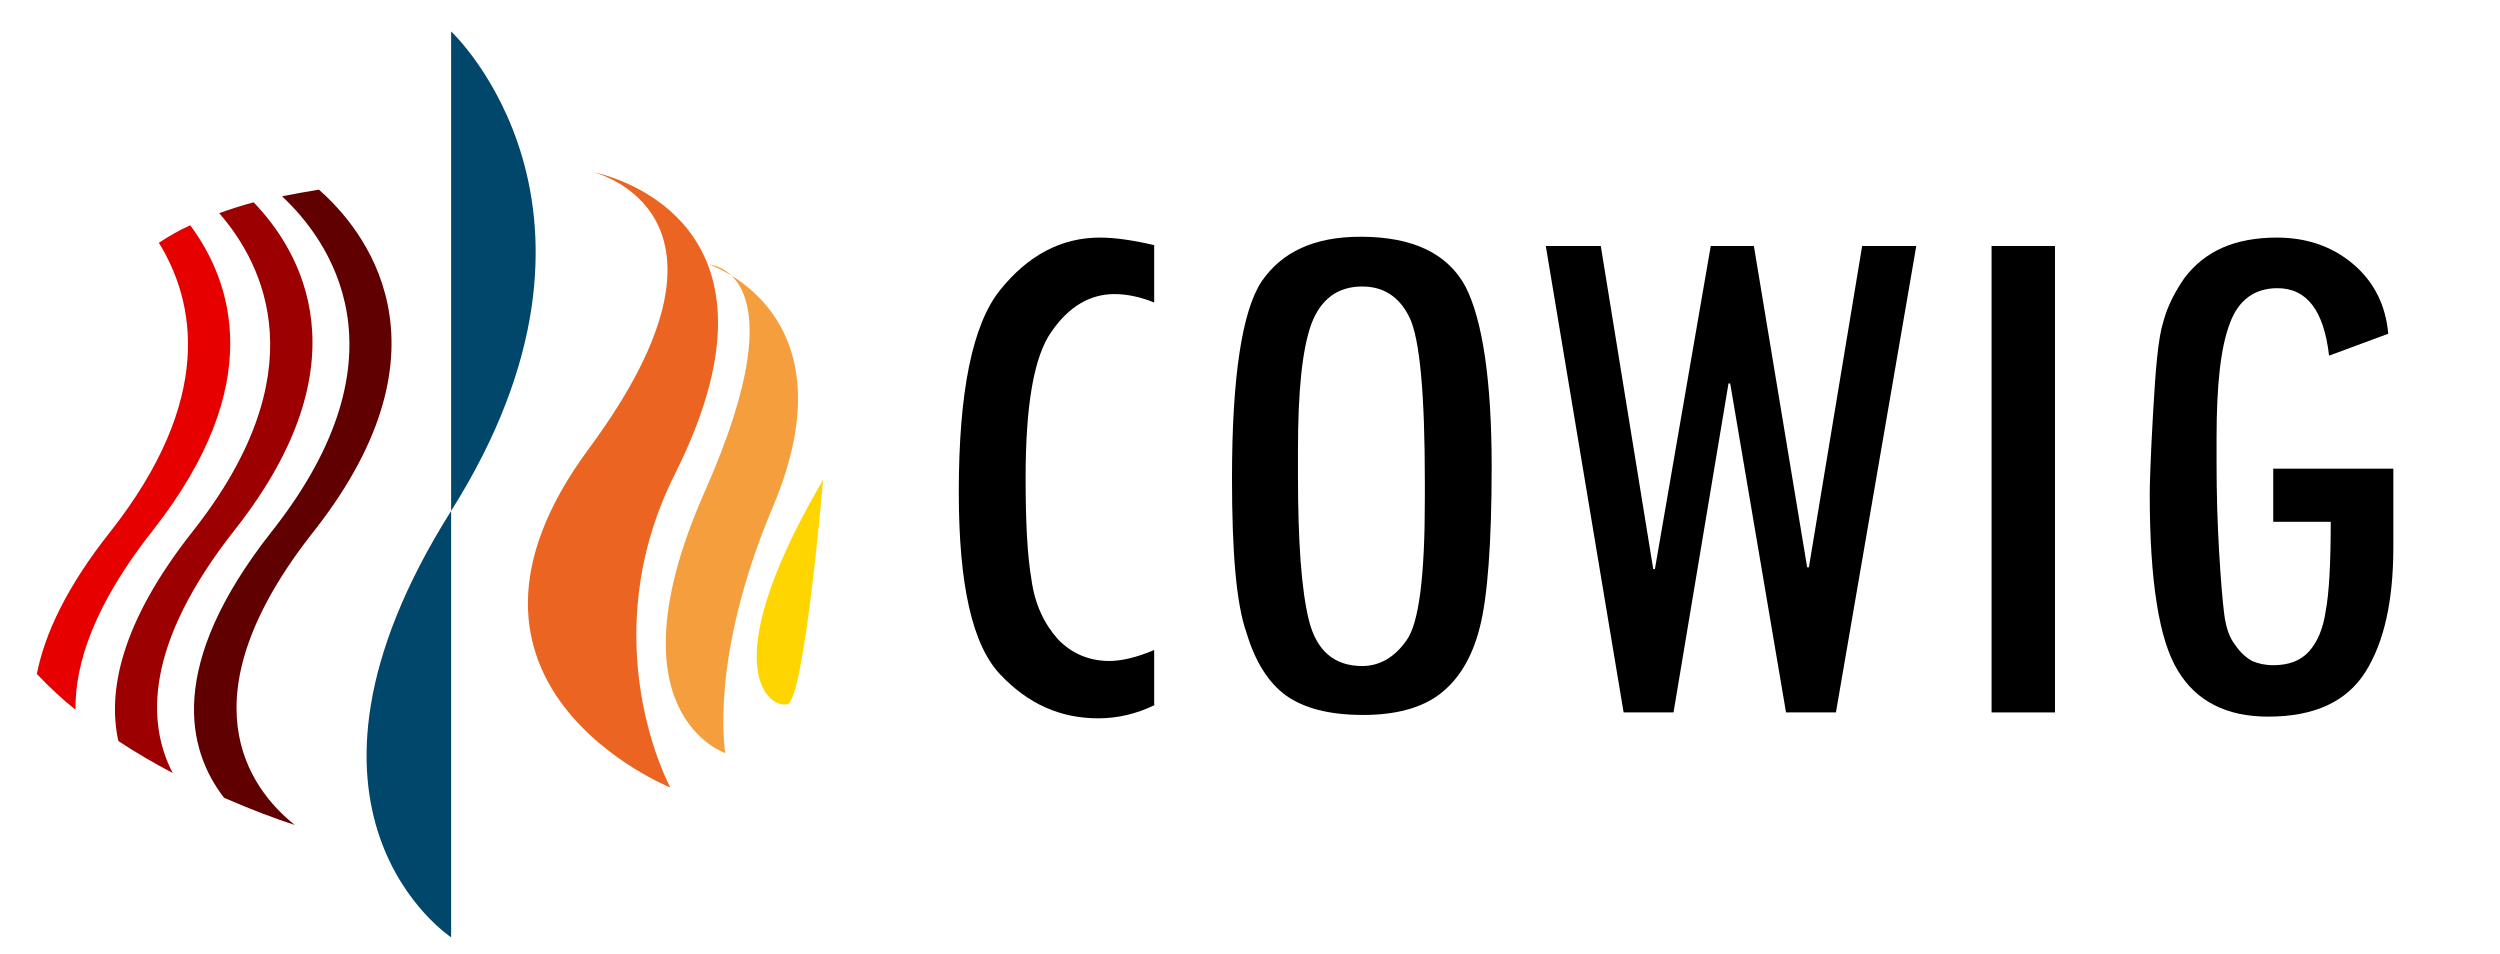 <?xml version="1.0" encoding="UTF-8"?>
<svg width="262px" height="100px" viewBox="0 0 262 100" version="1.1" xmlns="http://www.w3.org/2000/svg" xmlns:xlink="http://www.w3.org/1999/xlink">
    <!-- Generator: Sketch 55.2 (78181) - https://sketchapp.com -->
    <title>Artboard Copy</title>
    <desc>Created with Sketch.</desc>
    <g id="Artboard-Copy" stroke="none" stroke-width="1" fill="none" fill-rule="evenodd">
        <g id="cowig-logo" transform="translate(3.797, 3.165)" fill-rule="nonzero">
            <g id="Group" transform="translate(95.886, 21.203)" fill="#000000">
                <path d="M21.363,49.498 C19.413,50.47 17.374,50.912 15.424,50.912 C11.435,50.912 8.067,49.41 5.141,46.316 C2.216,43.222 0.798,36.947 0.798,27.224 C0.798,16.706 2.216,9.634 5.141,6.01 C8.067,2.387 11.524,0.53 15.601,0.53 C17.108,0.53 19.059,0.796 21.275,1.326 L21.275,7.336 C19.768,6.718 18.349,6.452 17.108,6.452 C14.538,6.452 12.322,7.778 10.549,10.342 C8.687,12.905 7.801,18.031 7.801,25.721 C7.801,30.318 7.978,33.853 8.421,36.416 C8.776,38.98 9.751,41.013 11.169,42.604 C12.588,44.106 14.449,44.902 16.577,44.902 C17.818,44.902 19.413,44.548 21.275,43.753 L21.275,49.498 L21.363,49.498 Z" id="Path"></path>
                <path d="M29.43,25.721 C29.43,15.115 30.494,8.22 32.533,5.127 C34.66,2.033 38.029,0.442 42.904,0.442 C48.4,0.442 52.034,2.21 53.896,5.657 C55.669,9.104 56.644,15.468 56.644,24.484 C56.644,32.616 56.201,38.273 55.403,41.366 C54.605,44.548 53.187,46.846 51.237,48.349 C49.286,49.852 46.538,50.559 43.17,50.559 C39.624,50.559 36.965,49.852 35.103,48.526 C33.242,47.2 31.823,44.902 30.937,41.897 C29.873,38.891 29.43,33.5 29.43,25.721 Z M49.641,26.163 C49.641,16.882 49.109,11.137 48.045,8.927 C46.982,6.718 45.297,5.657 43.081,5.657 C40.511,5.657 38.738,6.983 37.763,9.546 C36.788,12.198 36.344,16.617 36.344,22.804 L36.344,25.456 C36.344,32.351 36.699,37.477 37.497,40.659 C38.294,43.841 40.156,45.432 43.081,45.432 C44.854,45.432 46.45,44.548 47.691,42.78 C49.02,41.013 49.641,36.063 49.641,27.931 L49.641,26.163 L49.641,26.163 Z" id="Shape"></path>
                <polygon id="Path" points="101.143 1.414 92.722 50.294 87.492 50.294 81.642 15.822 81.464 15.822 75.702 50.294 70.472 50.294 62.317 1.414 68.079 1.414 73.575 35.267 73.752 35.267 79.603 1.414 84.124 1.414 89.708 35.091 89.886 35.091 95.47 1.414 101.143 1.414"></polygon>
                <polygon id="Path" points="109.033 1.414 115.681 1.414 115.681 50.294 109.033 50.294"></polygon>
                <path d="M151.139,32.969 C151.139,38.626 150.164,42.957 148.214,46.051 C146.264,49.144 142.895,50.735 138.02,50.735 C133.676,50.735 130.485,49.144 128.535,45.874 C126.584,42.692 125.609,36.505 125.609,27.401 C125.609,26.34 125.698,23.512 125.964,18.827 C126.23,14.142 126.496,11.049 127.028,9.369 C127.471,7.69 128.269,6.187 129.244,4.773 C130.308,3.359 131.637,2.298 133.233,1.591 C134.828,0.884 136.779,0.53 138.906,0.53 C142.009,0.53 144.668,1.414 146.884,3.27 C149.1,5.127 150.341,7.601 150.607,10.607 L144.402,12.905 C143.87,8.22 142.097,5.834 138.995,5.834 C136.601,5.834 134.917,7.071 134.031,9.458 C133.056,11.933 132.612,15.91 132.612,21.567 L132.612,24.042 C132.612,27.312 132.701,30.406 132.878,33.411 C133.056,36.416 133.233,38.538 133.41,39.952 C133.587,41.366 133.942,42.427 134.563,43.222 C135.094,44.018 135.715,44.548 136.335,44.902 C136.956,45.167 137.665,45.344 138.552,45.344 C140.147,45.344 141.388,44.902 142.275,43.93 C143.161,42.957 143.782,41.543 144.047,39.687 C144.402,37.831 144.579,34.737 144.579,30.318 L138.552,30.318 L138.552,24.749 L151.139,24.749 L151.139,32.969 L151.139,32.969 Z" id="Path"></path>
            </g>
            <path d="M70.506,24.557 C70.506,24.557 80.38,25.063 70.063,48.354 C59.747,71.646 72.215,75.759 72.215,75.759 C72.215,75.759 70.443,66.013 77.152,50.063 C85.886,29.557 70.506,24.557 70.506,24.557" id="Path" fill="#F49E3D"></path>
            <path d="M43.481,95.063 C43.481,95.063 23.544,82.025 43.481,50.38 C63.418,18.734 43.481,0.127 43.481,0.127 L43.481,95.063 Z" id="Path" fill="#00476B"></path>
            <path d="M57.911,43.861 C39.62,68.608 66.456,79.367 66.456,79.367 L66.456,79.367 C66.456,79.367 58.101,64.051 66.962,46.456 C80.759,18.924 58.354,14.873 58.354,14.873 C58.354,14.873 76.203,19.114 57.911,43.861 Z" id="Path" fill="#EB6421"></path>
            <path d="M81.962,47.975 C71.013,67.089 76.899,71.139 78.734,70.633 C80.506,70.127 82.468,47.089 82.468,47.089" id="Path" fill="#FFD500"></path>
            <path d="M16.139,20.443 C15,20.949 13.924,21.582 12.848,22.278 C16.646,28.418 18.734,38.608 7.785,52.532 C3.165,58.354 0.886,63.291 0.063,67.468 C1.329,68.797 2.658,70.063 4.114,71.203 C4.051,66.392 6.076,60.19 12.278,52.342 C24.241,37.089 20.506,26.329 16.139,20.443 Z" id="Path" fill="#E60000"></path>
            <path d="M20.823,52.342 C34.684,34.747 27.658,23.101 22.785,18.038 C21.582,18.354 20.38,18.734 19.177,19.177 C23.924,24.62 29.494,35.949 16.392,52.532 C8.797,62.152 7.468,69.367 8.608,74.494 C10.506,75.759 12.405,76.835 14.304,77.848 C11.582,72.595 11.329,64.367 20.823,52.342 Z" id="Path" fill="#9C0000"></path>
            <path d="M29.62,16.709 C28.418,16.899 27.089,17.152 25.759,17.405 C30.57,21.899 39.43,33.861 24.684,52.532 C13.608,66.582 15.823,75.443 19.684,80.443 C22.595,81.709 25.127,82.658 27.089,83.291 C22.278,79.43 15.253,69.937 29.177,52.405 C44.43,32.911 34.177,20.696 29.62,16.709 Z" id="Path" fill="#610000"></path>
        </g>
    </g>
</svg>